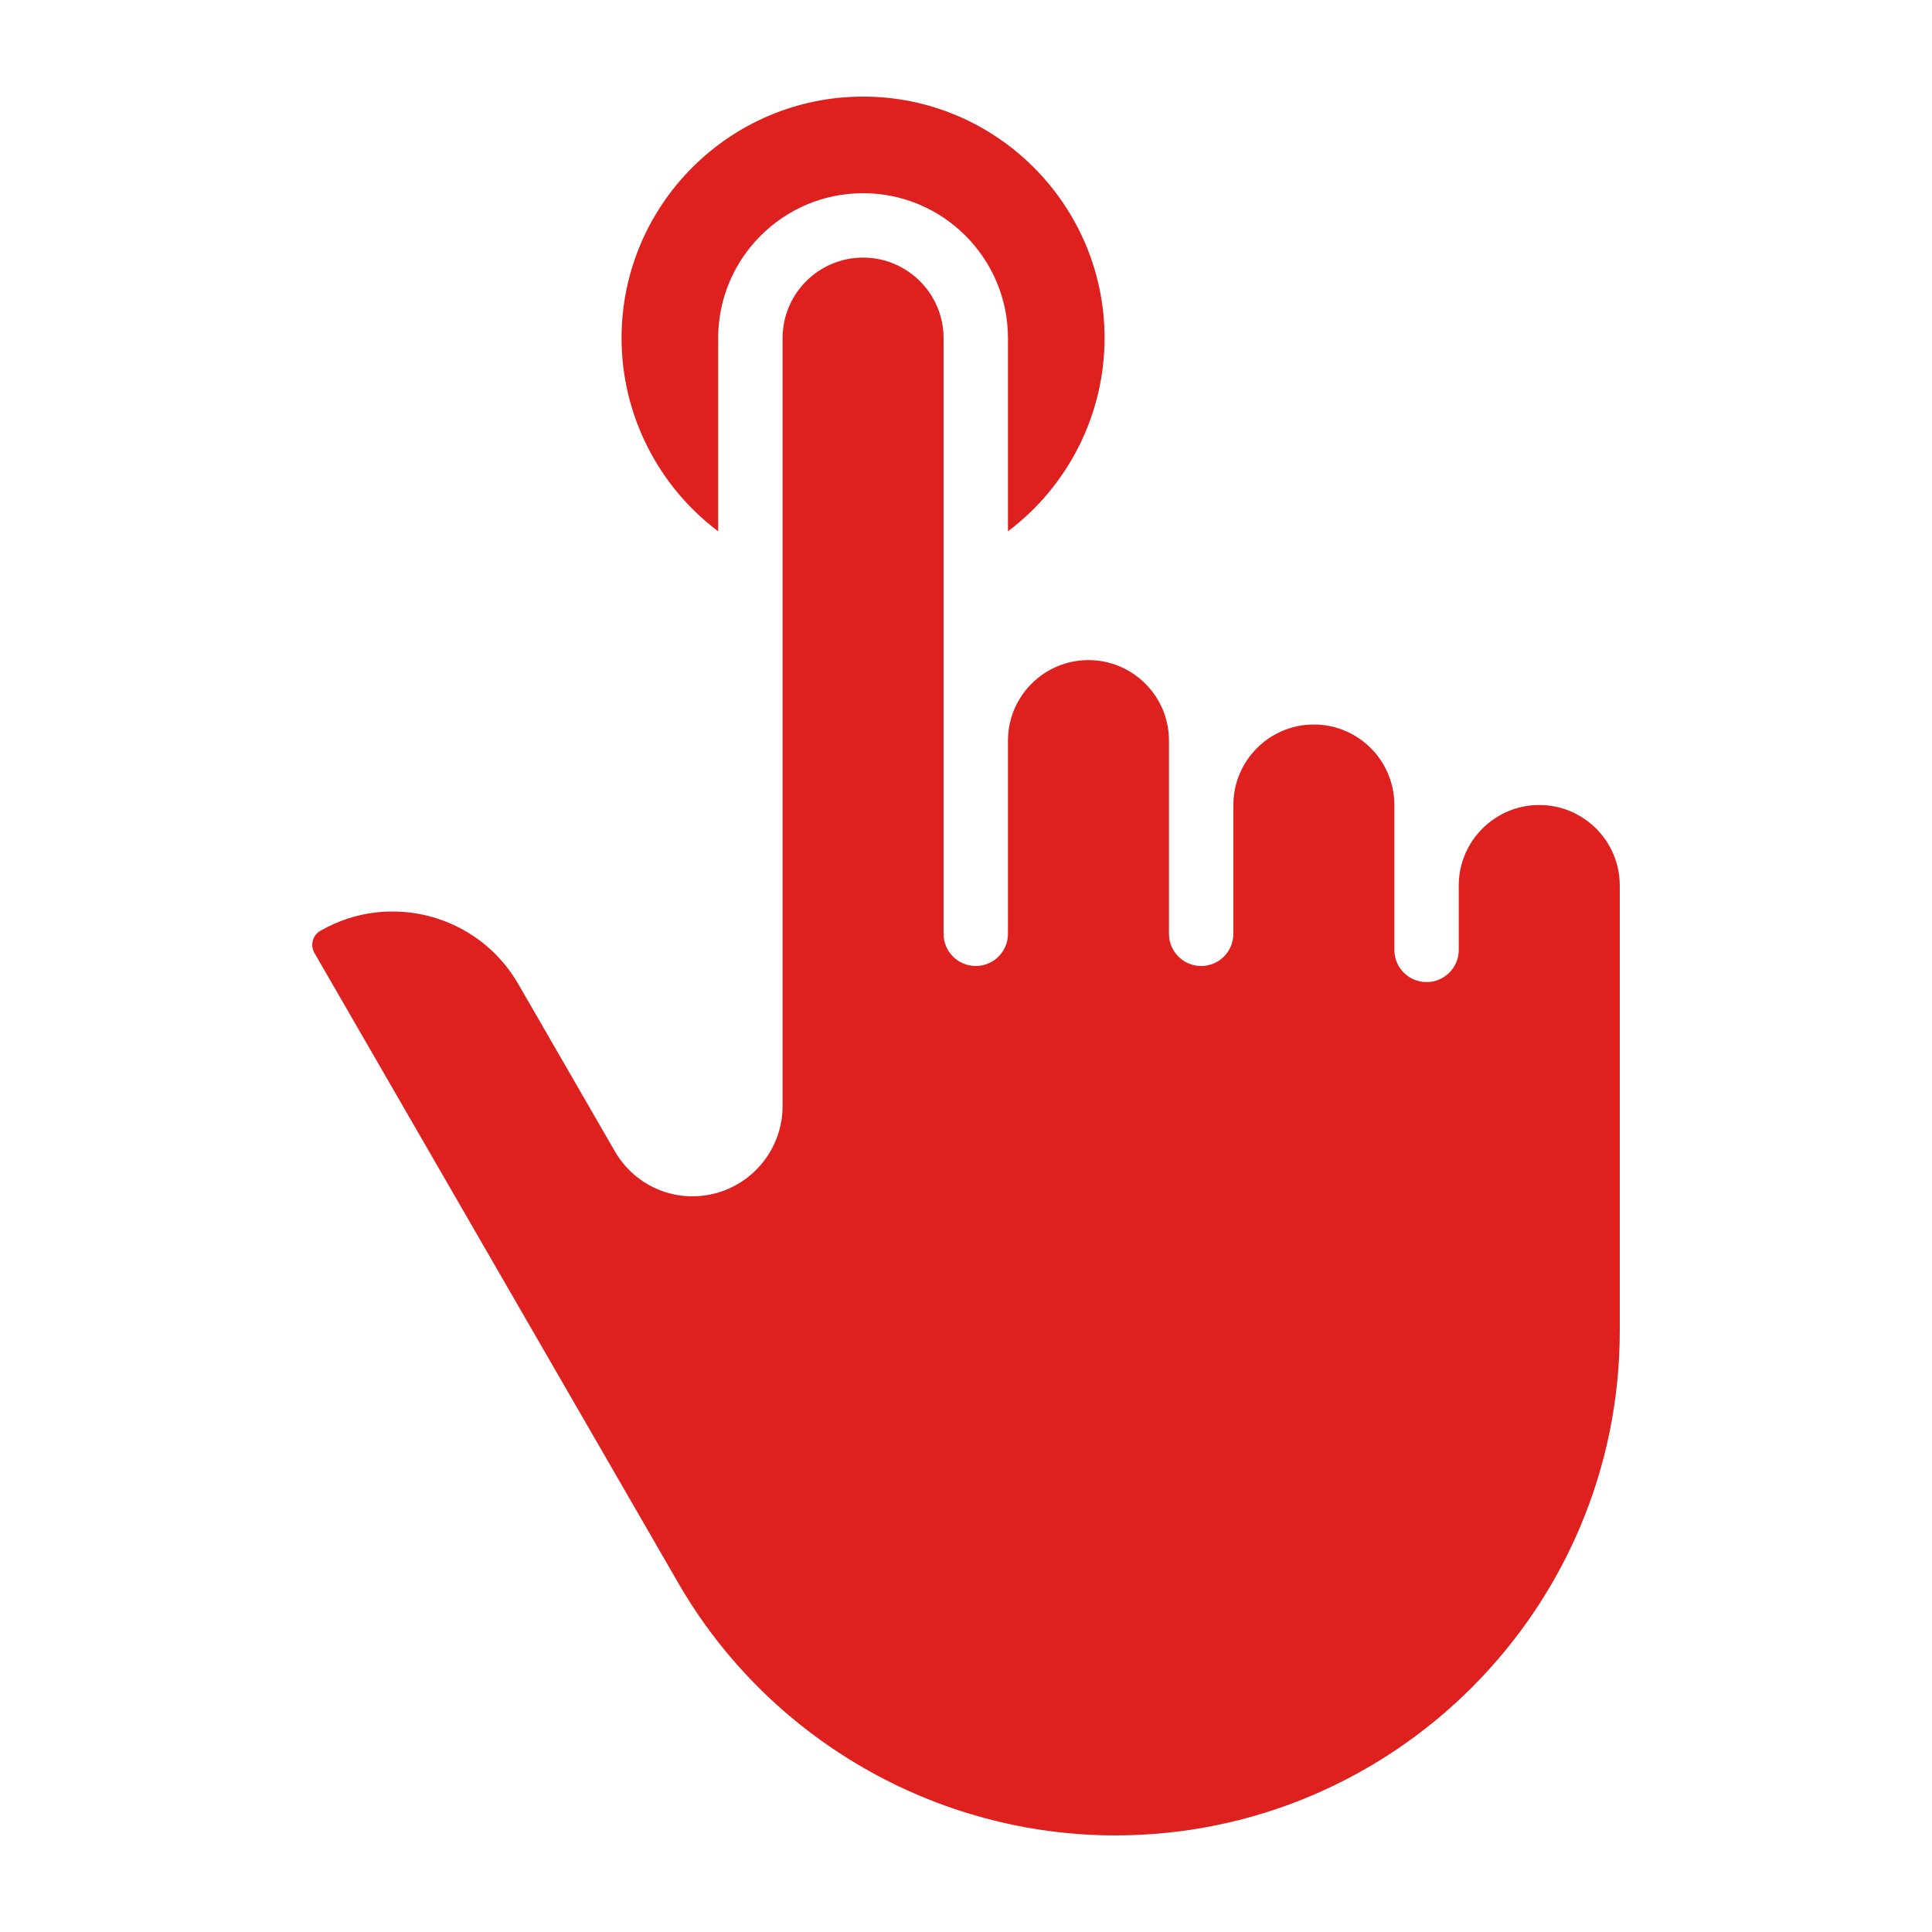 <svg width="100" height="100" viewBox="0 0 100 100" fill="none" xmlns="http://www.w3.org/2000/svg">
<g clip-path="url(#clip0_1_101)">
<path d="M35.114 81.947C39.765 89.998 48.429 95 57.727 95C72.125 95 83.839 83.286 83.839 68.888V45.833C83.839 43.536 81.97 41.667 79.672 41.667C77.375 41.667 75.505 43.536 75.505 45.833V49.167C75.505 50.087 74.759 50.833 73.839 50.833C72.918 50.833 72.172 50.087 72.172 49.167V41.667C72.172 39.369 70.303 37.5 68.006 37.5C65.708 37.5 63.839 39.369 63.839 41.667V48.333C63.839 49.254 63.093 50 62.172 50C61.252 50 60.506 49.254 60.506 48.333V38.333C60.506 36.036 58.636 34.167 56.339 34.167C54.042 34.167 52.172 36.036 52.172 38.333V48.333C52.172 49.254 51.426 50 50.506 50C49.585 50 48.839 49.254 48.839 48.333V17.5C48.839 15.203 46.97 13.333 44.672 13.333C42.375 13.333 40.506 15.203 40.506 17.5V57.262C40.506 59.065 39.449 60.721 37.815 61.481C35.615 62.505 33.038 61.692 31.823 59.589L26.822 50.927C24.755 47.346 20.159 46.115 16.578 48.181C16.18 48.411 16.043 48.922 16.273 49.32L35.114 81.947Z" fill="#DE201F"/>
<path d="M37.172 17.5C37.172 13.365 40.537 10 44.672 10C48.808 10 52.172 13.365 52.172 17.5V27.5C55.273 25.168 57.172 21.475 57.172 17.5C57.172 10.607 51.565 5 44.672 5C37.78 5 32.172 10.607 32.172 17.5C32.172 21.475 34.071 25.168 37.172 27.5L37.172 17.5Z" fill="#DE201F"/>
</g>
<defs>
<clipPath id="clip0_1_101">
<rect width="90" height="90" fill="white" transform="translate(5 5)"/>
</clipPath>
</defs>
</svg>
